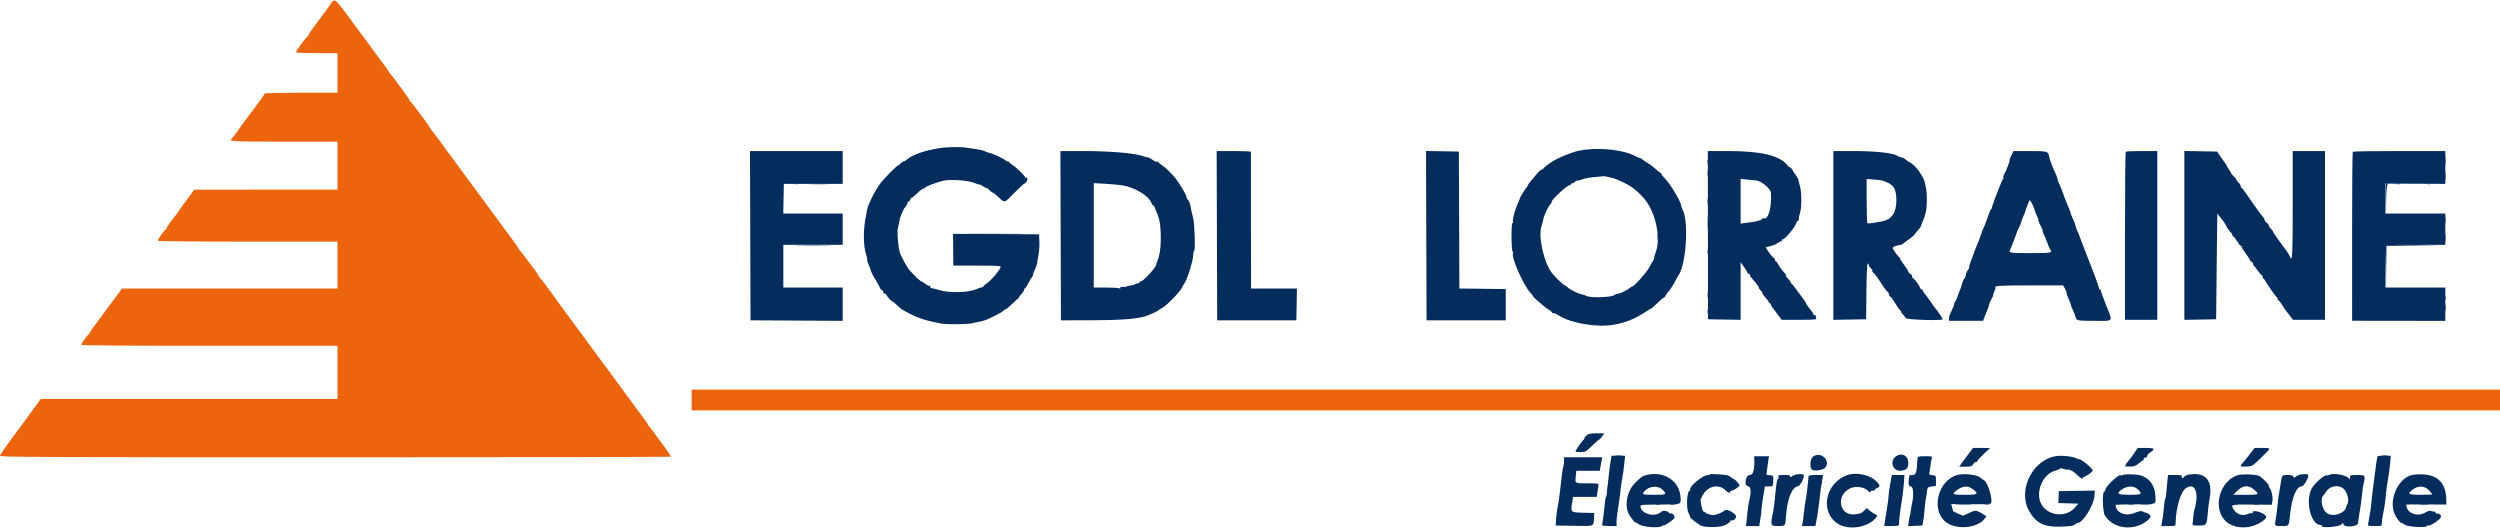 <svg id="svg" xmlns="http://www.w3.org/2000/svg" xmlns:xlink="http://www.w3.org/1999/xlink" width="400" height="84.455" viewBox="0, 0, 400,84.455"><g id="svgg"><path id="path0" d="M52.752 0.875 C 52.395 1.356,51.691 2.313,51.187 3.000 C 50.684 3.688,50.061 4.527,49.803 4.865 C 49.544 5.204,49.333 5.554,49.333 5.643 C 49.333 5.732,49.264 5.831,49.179 5.861 C 48.995 5.928,47.333 8.187,47.333 8.371 C 47.333 8.442,48.833 8.500,50.667 8.500 L 54.000 8.500 54.000 11.667 L 54.000 14.833 48.167 14.833 C 44.958 14.833,42.333 14.896,42.333 14.973 C 42.333 15.049,42.085 15.443,41.781 15.848 C 41.478 16.252,40.845 17.108,40.375 17.750 C 39.905 18.392,39.422 19.030,39.302 19.169 C 39.182 19.308,38.711 19.969,38.256 20.637 C 37.801 21.305,37.332 21.932,37.214 22.030 C 36.469 22.648,36.707 22.667,45.500 22.667 L 54.000 22.667 54.000 26.500 L 54.000 30.333 42.542 30.340 L 31.083 30.347 30.333 31.367 C 29.921 31.928,29.340 32.713,29.042 33.112 C 28.744 33.510,28.500 33.873,28.500 33.918 C 28.500 33.963,28.384 34.131,28.243 34.292 C 27.664 34.948,26.667 36.334,26.667 36.481 C 26.667 36.568,26.610 36.664,26.542 36.694 C 26.279 36.811,25.179 38.385,25.264 38.522 C 25.313 38.602,31.782 38.667,39.677 38.667 L 54.000 38.667 54.000 42.417 L 54.000 46.167 36.762 46.167 L 19.523 46.167 18.316 47.792 C 17.652 48.685,16.696 49.979,16.191 50.667 C 15.685 51.354,15.061 52.194,14.803 52.532 C 14.544 52.870,14.333 53.227,14.333 53.324 C 14.333 53.421,14.273 53.500,14.199 53.500 C 14.036 53.500,13.000 54.944,13.000 55.172 C 13.000 55.275,20.356 55.333,33.500 55.333 L 54.000 55.333 54.000 59.583 L 54.000 63.833 30.258 63.833 L 6.516 63.833 6.216 64.253 C 6.051 64.484,5.617 65.079,5.250 65.576 C 4.883 66.072,4.267 66.915,3.881 67.448 C 3.495 67.981,2.464 69.379,1.589 70.555 C 0.715 71.730,0.000 72.799,0.000 72.930 C 0.000 73.134,7.365 73.167,53.667 73.167 C 83.183 73.167,107.333 73.124,107.333 73.072 C 107.333 72.959,106.419 71.598,105.929 70.982 C 105.739 70.742,105.471 70.377,105.333 70.171 C 104.939 69.579,104.198 68.608,103.920 68.319 C 103.781 68.174,103.667 68.001,103.667 67.935 C 103.667 67.868,103.456 67.537,103.197 67.199 C 102.939 66.860,102.288 65.983,101.750 65.250 C 99.973 62.829,99.187 61.761,98.500 60.833 C 98.126 60.329,97.463 59.429,97.025 58.833 C 96.587 58.237,95.703 57.038,95.061 56.167 C 94.418 55.296,93.230 53.683,92.421 52.583 C 91.612 51.483,90.561 50.058,90.086 49.417 C 89.611 48.775,89.044 47.987,88.825 47.667 C 88.607 47.346,88.350 46.999,88.255 46.895 C 88.161 46.792,87.971 46.540,87.833 46.335 C 87.429 45.732,86.694 44.771,86.420 44.486 C 86.281 44.341,86.167 44.168,86.167 44.101 C 86.167 44.035,85.954 43.704,85.695 43.365 C 85.435 43.027,84.779 42.150,84.236 41.417 C 83.694 40.683,83.194 40.058,83.125 40.028 C 83.056 39.997,83.000 39.908,83.000 39.829 C 83.000 39.750,82.368 38.838,81.597 37.801 C 80.825 36.765,79.892 35.504,79.523 35.000 C 79.155 34.496,78.301 33.333,77.625 32.417 C 76.949 31.500,75.733 29.850,74.923 28.750 C 73.089 26.259,71.760 24.457,71.095 23.559 C 70.814 23.178,70.471 22.699,70.333 22.494 C 70.196 22.290,69.765 21.724,69.375 21.239 C 68.985 20.753,68.667 20.311,68.667 20.256 C 68.667 20.202,68.385 19.787,68.042 19.334 C 67.698 18.881,67.042 18.002,66.583 17.380 C 66.125 16.759,65.694 16.225,65.625 16.194 C 65.556 16.164,65.500 16.074,65.500 15.996 C 65.500 15.853,62.945 12.350,62.434 11.792 C 62.287 11.631,62.167 11.458,62.167 11.407 C 62.167 11.356,61.956 11.037,61.697 10.699 C 61.439 10.360,60.815 9.521,60.310 8.833 C 59.805 8.146,58.643 6.571,57.729 5.333 C 53.106 -0.921,53.695 -0.394,52.752 0.875 M110.667 64.000 L 110.667 65.667 255.333 65.667 L 400.000 65.667 400.000 64.000 L 400.000 62.333 255.333 62.333 L 110.667 62.333 110.667 64.000 " stroke="none" fill="#ec640c" fill-rule="evenodd"></path><path id="path1" d="M150.000 23.756 C 147.701 24.153,145.908 24.805,145.094 25.541 C 144.916 25.702,144.684 25.833,144.578 25.833 C 144.472 25.833,144.249 25.983,144.083 26.167 C 143.917 26.350,143.718 26.500,143.640 26.500 C 143.498 26.500,141.776 28.229,141.000 29.152 C 140.574 29.658,139.813 30.921,139.484 31.667 C 139.384 31.896,139.186 32.324,139.045 32.617 C 138.904 32.911,138.768 33.323,138.743 33.534 C 138.718 33.744,138.645 34.142,138.583 34.417 C 138.104 36.510,138.098 39.312,138.569 40.678 C 138.704 41.072,138.782 41.448,138.742 41.513 C 138.702 41.578,138.795 41.920,138.949 42.274 C 139.104 42.627,139.238 42.954,139.248 43.000 C 139.347 43.449,139.636 44.057,140.086 44.763 C 140.383 45.229,140.676 45.766,140.736 45.956 C 140.797 46.147,140.956 46.345,141.090 46.396 C 141.224 46.447,141.333 46.604,141.333 46.745 C 141.333 46.885,141.446 47.000,141.583 47.000 C 141.721 47.000,141.833 47.076,141.833 47.168 C 141.833 47.261,142.058 47.572,142.333 47.860 C 142.608 48.147,142.833 48.331,142.833 48.268 C 142.833 48.205,143.122 48.439,143.474 48.788 C 143.827 49.138,144.296 49.519,144.516 49.637 C 144.736 49.755,145.217 50.010,145.583 50.204 C 146.905 50.906,148.400 51.370,150.667 51.784 C 151.365 51.912,154.549 51.903,155.238 51.771 C 156.919 51.450,157.632 51.272,158.000 51.081 C 158.229 50.962,158.840 50.668,159.358 50.428 C 159.875 50.188,160.391 49.882,160.503 49.746 C 160.616 49.611,160.777 49.500,160.861 49.500 C 160.946 49.500,161.188 49.331,161.399 49.125 C 161.610 48.919,162.100 48.469,162.488 48.125 C 162.876 47.781,163.147 47.500,163.089 47.500 C 163.032 47.500,163.176 47.309,163.409 47.076 C 163.642 46.842,163.833 46.542,163.833 46.409 C 163.833 46.276,163.891 46.167,163.962 46.167 C 164.032 46.167,164.276 45.810,164.502 45.375 C 164.729 44.940,165.020 44.452,165.150 44.292 C 165.279 44.131,165.334 44.000,165.272 44.000 C 165.211 44.000,165.316 43.695,165.506 43.322 C 165.696 42.948,165.878 42.442,165.909 42.197 C 165.940 41.951,166.054 41.300,166.161 40.750 C 166.268 40.200,166.332 39.242,166.303 38.621 L 166.250 37.491 159.369 37.454 L 152.487 37.417 152.509 39.958 L 152.531 42.500 156.366 42.500 C 159.711 42.500,160.190 42.532,160.106 42.750 C 159.892 43.309,158.613 44.825,157.994 45.254 C 157.631 45.506,157.333 45.764,157.333 45.828 C 157.333 45.892,157.240 45.950,157.125 45.957 C 157.010 45.964,156.504 46.138,156.000 46.343 C 154.805 46.830,151.765 46.876,150.333 46.429 C 149.829 46.272,149.285 46.132,149.125 46.119 C 148.965 46.106,148.833 45.986,148.833 45.853 C 148.833 45.720,148.784 45.661,148.723 45.721 C 148.662 45.782,148.367 45.645,148.067 45.416 C 147.768 45.187,147.461 44.999,147.386 44.998 C 147.245 44.995,146.348 44.144,145.514 43.221 C 145.107 42.770,144.035 40.769,143.924 40.250 C 143.625 38.863,143.512 36.937,143.693 36.333 C 143.761 36.104,143.850 35.692,143.890 35.417 C 143.993 34.712,144.513 33.476,144.867 33.094 C 145.032 32.916,145.167 32.670,145.167 32.547 C 145.167 32.424,145.279 32.280,145.417 32.227 C 145.554 32.174,145.667 32.027,145.667 31.899 C 145.667 31.771,145.739 31.667,145.827 31.667 C 145.915 31.667,146.334 31.329,146.759 30.917 C 147.183 30.504,147.636 30.167,147.765 30.167 C 147.894 30.167,148.000 30.102,148.000 30.022 C 148.000 29.867,150.040 29.102,151.000 28.897 C 152.174 28.646,155.002 28.872,155.968 29.293 C 156.306 29.441,156.644 29.546,156.719 29.527 C 156.794 29.508,157.075 29.649,157.344 29.841 C 157.613 30.033,157.833 30.137,157.833 30.072 C 157.833 30.007,158.031 30.152,158.273 30.394 C 158.514 30.636,158.773 30.833,158.847 30.833 C 158.922 30.833,159.166 31.002,159.391 31.208 C 160.886 32.582,160.526 32.628,162.327 30.830 C 163.156 30.004,163.833 29.366,163.833 29.414 C 163.833 29.461,163.982 29.352,164.163 29.170 C 164.476 28.857,164.464 28.233,164.149 28.427 C 164.067 28.478,164.000 28.443,164.000 28.349 C 164.000 28.129,162.556 26.731,161.958 26.371 C 161.706 26.219,161.500 26.036,161.500 25.964 C 161.500 25.892,161.393 25.833,161.262 25.833 C 161.131 25.833,160.925 25.735,160.804 25.614 C 160.543 25.355,158.716 24.500,158.422 24.500 C 158.310 24.500,157.998 24.391,157.730 24.257 C 157.462 24.123,156.944 23.974,156.580 23.926 C 156.215 23.878,155.467 23.763,154.917 23.670 C 153.610 23.450,151.562 23.486,150.000 23.756 M251.583 24.407 C 250.138 24.929,249.293 25.298,248.580 25.718 C 247.902 26.117,247.080 26.739,246.950 26.950 C 246.877 27.069,246.727 27.170,246.617 27.174 C 246.507 27.178,246.229 27.415,246.000 27.702 C 245.771 27.988,245.340 28.500,245.042 28.840 C 244.744 29.179,244.500 29.507,244.500 29.569 C 244.500 29.630,244.424 29.771,244.330 29.882 C 243.967 30.313,243.173 31.592,243.170 31.750 C 243.169 31.842,243.023 32.217,242.846 32.583 C 242.402 33.503,241.934 35.258,242.072 35.482 C 242.135 35.584,242.103 35.667,242.001 35.667 C 241.776 35.667,241.801 40.127,242.027 40.266 C 242.107 40.316,242.132 40.422,242.083 40.501 C 241.733 41.068,243.713 45.596,244.841 46.809 C 245.066 47.052,245.276 47.325,245.308 47.417 C 245.339 47.508,245.550 47.732,245.776 47.915 C 246.003 48.097,246.463 48.498,246.798 48.805 C 247.134 49.112,247.616 49.471,247.871 49.603 C 248.125 49.734,248.333 49.919,248.333 50.014 C 248.333 50.109,248.403 50.143,248.489 50.090 C 248.575 50.037,248.998 50.217,249.429 50.491 C 251.404 51.743,255.617 52.440,258.250 51.949 C 260.248 51.576,261.660 50.991,263.444 49.798 C 263.826 49.542,264.181 49.333,264.235 49.333 C 264.288 49.333,264.726 48.942,265.207 48.465 C 265.689 47.987,266.138 47.611,266.205 47.630 C 266.271 47.649,266.439 47.447,266.576 47.181 C 266.714 46.914,266.884 46.671,266.955 46.640 C 267.109 46.572,267.829 45.446,268.163 44.750 C 268.295 44.475,268.475 44.152,268.564 44.031 C 269.766 42.397,270.220 35.560,269.254 33.625 C 269.114 33.345,269.000 33.047,269.000 32.964 C 269.000 32.348,267.260 29.414,266.379 28.545 C 266.079 28.248,265.833 27.930,265.833 27.836 C 265.833 27.743,265.777 27.666,265.708 27.665 C 265.640 27.664,265.318 27.421,264.993 27.124 C 264.669 26.826,264.256 26.489,264.077 26.373 C 263.897 26.257,263.525 26.017,263.250 25.841 C 262.975 25.664,262.656 25.437,262.542 25.337 C 262.427 25.236,262.333 25.199,262.333 25.254 C 262.333 25.309,262.052 25.199,261.708 25.008 C 259.426 23.742,254.271 23.436,251.583 24.407 M120.041 37.708 L 120.083 51.250 127.458 51.293 L 134.833 51.337 134.833 48.668 L 134.833 46.000 130.083 46.000 L 125.333 46.000 125.333 42.583 L 125.333 39.167 130.083 39.167 L 134.833 39.167 134.833 36.667 L 134.833 34.167 130.079 34.167 L 125.324 34.167 125.370 31.792 L 125.417 29.417 130.125 29.417 L 134.833 29.417 134.833 26.792 L 134.833 24.167 127.416 24.167 L 119.998 24.167 120.041 37.708 M169.707 37.708 L 169.750 51.250 174.500 51.244 C 179.065 51.238,181.782 51.045,183.167 50.629 C 183.864 50.420,185.216 49.814,185.333 49.658 C 185.379 49.596,185.648 49.428,185.932 49.283 C 186.696 48.892,188.944 46.559,189.149 45.946 C 189.185 45.838,189.355 45.548,189.528 45.302 C 189.975 44.663,190.893 41.714,190.906 40.876 C 190.912 40.486,190.976 40.167,191.049 40.167 C 191.284 40.166,191.151 35.715,190.888 34.785 C 190.753 34.307,190.618 33.754,190.587 33.555 C 190.449 32.647,190.294 32.175,190.073 31.991 C 189.941 31.882,189.833 31.649,189.833 31.474 C 189.833 31.211,188.725 29.345,188.087 28.534 C 187.566 27.872,186.508 26.837,186.000 26.494 C 185.679 26.277,185.364 26.023,185.301 25.930 C 185.237 25.836,185.134 25.810,185.072 25.873 C 185.010 25.935,184.717 25.801,184.422 25.576 C 184.127 25.351,183.770 25.167,183.630 25.167 C 183.490 25.167,183.063 25.057,182.682 24.922 C 181.497 24.504,177.352 24.167,173.394 24.167 L 169.665 24.167 169.707 37.708 M194.707 37.708 L 194.750 51.250 201.083 51.250 L 207.417 51.250 207.463 48.708 L 207.509 46.167 203.838 46.167 L 200.167 46.167 200.147 35.292 C 200.136 29.310,200.136 24.360,200.147 24.292 C 200.158 24.223,198.929 24.167,197.416 24.167 L 194.665 24.167 194.707 37.708 M228.207 37.704 L 228.250 51.250 234.583 51.250 L 240.917 51.250 240.917 48.750 L 240.917 46.250 237.210 46.205 L 233.502 46.160 233.460 35.205 L 233.417 24.250 230.791 24.204 L 228.165 24.158 228.207 37.704 M273.268 37.625 L 273.285 51.083 275.893 51.129 L 278.500 51.175 278.500 46.563 L 278.500 41.950 278.968 42.600 C 279.226 42.957,279.486 43.381,279.546 43.542 C 279.607 43.702,279.734 43.833,279.828 43.833 C 279.923 43.833,280.000 43.911,280.000 44.007 C 280.000 44.192,280.019 44.218,280.903 45.247 C 281.216 45.611,281.443 45.958,281.407 46.016 C 281.371 46.074,281.489 46.256,281.671 46.420 C 281.852 46.584,282.000 46.808,282.000 46.918 C 282.000 47.027,282.225 47.353,282.500 47.640 C 282.775 47.928,283.000 48.239,283.000 48.332 C 283.000 48.424,283.075 48.500,283.167 48.500 C 283.258 48.500,283.333 48.594,283.334 48.708 C 283.334 48.823,283.502 49.120,283.709 49.370 C 283.915 49.619,284.304 50.125,284.574 50.495 L 285.064 51.167 287.883 51.167 C 290.385 51.167,290.691 51.137,290.601 50.903 C 290.546 50.758,290.500 50.566,290.500 50.477 C 290.500 50.387,290.425 50.360,290.333 50.417 C 290.242 50.473,290.167 50.434,290.167 50.330 C 290.167 50.225,289.904 49.819,289.583 49.428 C 289.262 49.036,289.000 48.662,289.000 48.597 C 289.000 48.531,288.798 48.202,288.552 47.864 C 287.173 45.976,286.737 45.411,286.625 45.361 C 286.556 45.331,286.500 45.233,286.500 45.145 C 286.500 45.056,286.314 44.811,286.086 44.600 C 285.858 44.389,285.715 44.174,285.767 44.122 C 285.819 44.070,285.724 43.880,285.556 43.700 C 285.059 43.168,284.647 42.609,284.458 42.208 C 284.360 42.002,284.217 41.833,284.140 41.833 C 284.063 41.833,284.000 41.725,284.000 41.592 C 284.000 41.459,283.883 41.284,283.740 41.205 C 283.597 41.125,283.261 40.727,282.992 40.322 L 282.504 39.584 282.960 39.451 C 283.211 39.378,283.549 39.288,283.712 39.252 C 283.874 39.215,284.220 39.033,284.481 38.847 C 284.741 38.662,285.014 38.564,285.087 38.630 C 285.160 38.696,285.166 38.656,285.100 38.542 C 285.034 38.427,285.050 38.333,285.136 38.333 C 285.571 38.333,287.142 36.485,287.438 35.625 C 287.494 35.465,287.610 35.333,287.697 35.333 C 287.783 35.333,287.835 35.202,287.811 35.042 C 287.787 34.881,287.869 34.450,287.994 34.083 C 288.276 33.256,288.282 30.837,288.005 29.834 C 287.892 29.422,287.772 28.945,287.739 28.774 C 287.706 28.604,287.489 28.215,287.256 27.910 C 287.024 27.605,286.833 27.308,286.833 27.249 C 286.833 27.191,286.721 27.030,286.583 26.893 C 286.446 26.755,286.333 26.696,286.333 26.761 C 286.333 26.825,286.181 26.685,285.995 26.449 C 284.765 24.885,281.798 24.167,276.564 24.167 L 273.250 24.167 273.268 37.625 M293.333 37.671 L 293.333 51.175 295.958 51.129 L 298.583 51.083 298.628 46.625 C 298.655 43.843,298.734 42.167,298.836 42.167 C 298.926 42.167,299.000 42.268,299.000 42.391 C 299.000 42.514,299.148 42.749,299.329 42.913 C 299.511 43.077,299.621 43.272,299.576 43.345 C 299.530 43.419,299.590 43.540,299.709 43.615 C 299.828 43.689,300.073 43.967,300.254 44.233 C 300.435 44.499,300.696 44.877,300.833 45.074 C 300.971 45.271,301.259 45.710,301.475 46.050 C 301.690 46.389,301.926 46.667,301.998 46.667 C 302.071 46.667,302.178 46.854,302.235 47.083 C 302.293 47.313,302.408 47.500,302.491 47.500 C 302.574 47.500,302.868 47.894,303.144 48.375 C 303.420 48.856,303.803 49.419,303.996 49.625 C 304.189 49.831,304.294 50.000,304.231 50.000 C 304.168 50.000,304.264 50.131,304.444 50.292 C 304.625 50.452,304.822 50.715,304.881 50.875 C 304.988 51.161,310.833 51.355,310.833 51.072 C 310.833 50.961,309.822 49.456,309.665 49.333 C 309.606 49.288,309.248 48.789,308.868 48.226 C 308.489 47.663,308.063 47.087,307.923 46.946 C 307.782 46.806,307.667 46.610,307.667 46.512 C 307.667 46.414,307.589 46.333,307.495 46.333 C 307.400 46.333,307.274 46.202,307.214 46.042 C 307.052 45.605,306.456 44.781,306.122 44.531 C 305.960 44.410,305.869 44.244,305.919 44.164 C 305.968 44.083,305.857 43.935,305.671 43.836 C 305.485 43.736,305.333 43.571,305.333 43.468 C 305.333 43.365,305.033 42.883,304.667 42.397 C 304.300 41.912,304.000 41.442,304.000 41.354 C 304.000 41.266,303.944 41.169,303.875 41.139 C 303.679 41.052,302.833 39.875,302.833 39.689 C 302.833 39.485,303.421 39.254,304.113 39.186 C 304.221 39.175,304.409 39.073,304.530 38.958 C 304.651 38.844,305.063 38.538,305.445 38.278 C 305.827 38.019,306.277 37.613,306.445 37.378 C 306.613 37.142,306.881 36.811,307.042 36.641 C 307.202 36.472,307.332 36.295,307.331 36.249 C 307.330 36.203,307.440 35.902,307.574 35.580 C 307.709 35.257,307.829 34.960,307.841 34.918 C 307.853 34.876,307.962 34.515,308.082 34.114 C 308.341 33.255,308.371 30.984,308.137 29.967 C 308.046 29.572,307.949 29.136,307.920 28.997 C 307.891 28.857,307.693 28.445,307.480 28.080 C 307.115 27.453,307.015 27.314,306.562 26.797 C 306.272 26.467,305.596 25.923,305.472 25.919 C 305.410 25.918,305.166 25.748,304.929 25.542 C 304.692 25.335,304.365 25.167,304.202 25.167 C 304.040 25.167,303.749 25.055,303.555 24.919 C 302.925 24.478,300.039 24.167,296.584 24.167 L 293.333 24.167 293.333 37.671 M321.835 24.829 C 321.649 25.194,321.514 25.550,321.534 25.621 C 321.584 25.792,321.013 27.273,320.630 27.971 C 320.446 28.304,320.410 28.474,320.538 28.397 C 320.707 28.295,320.709 28.320,320.545 28.523 C 320.432 28.662,320.157 29.258,319.934 29.846 C 319.711 30.435,319.433 31.142,319.315 31.417 C 319.198 31.692,319.090 31.992,319.077 32.083 C 319.063 32.175,318.965 32.461,318.859 32.719 C 318.753 32.977,318.667 33.252,318.667 33.330 C 318.667 33.408,318.610 33.497,318.542 33.528 C 318.473 33.558,318.231 34.146,318.003 34.833 C 317.776 35.521,317.503 36.233,317.397 36.417 C 317.291 36.600,317.112 37.050,316.999 37.417 C 316.886 37.783,316.693 38.308,316.570 38.583 C 316.253 39.295,315.156 42.235,315.079 42.583 C 315.059 42.675,315.052 42.795,315.063 42.849 C 315.074 42.904,314.974 43.081,314.839 43.243 C 314.705 43.405,314.569 43.733,314.537 43.974 C 314.505 44.214,314.421 44.449,314.352 44.497 C 314.202 44.599,313.974 45.125,313.889 45.563 C 313.856 45.735,313.724 46.110,313.596 46.396 C 313.467 46.682,313.275 47.197,313.169 47.539 C 313.063 47.882,312.906 48.205,312.821 48.258 C 312.736 48.310,312.666 48.480,312.666 48.635 C 312.666 48.790,312.478 49.286,312.249 49.737 C 312.021 50.188,311.833 50.731,311.833 50.945 L 311.833 51.333 314.563 51.333 L 317.293 51.333 317.494 50.792 C 317.604 50.494,317.809 49.987,317.948 49.667 C 318.088 49.346,318.233 48.917,318.270 48.714 C 318.307 48.511,318.494 48.080,318.685 47.756 C 318.877 47.432,318.986 47.167,318.929 47.167 C 318.872 47.167,318.942 46.939,319.086 46.662 C 319.229 46.384,319.307 46.092,319.258 46.013 C 319.073 45.713,319.832 45.667,324.894 45.667 L 330.095 45.667 330.381 46.151 C 330.538 46.417,330.667 46.758,330.667 46.909 C 330.667 47.059,330.817 47.493,331.000 47.873 C 331.183 48.252,331.333 48.647,331.333 48.750 C 331.333 48.853,331.489 49.260,331.680 49.655 C 331.871 50.050,332.054 50.514,332.087 50.687 C 332.207 51.307,332.331 51.333,335.092 51.333 C 338.302 51.333,338.088 51.646,336.915 48.667 C 336.464 47.521,336.111 46.527,336.131 46.458 C 336.150 46.390,336.092 46.333,336.000 46.333 C 335.908 46.333,335.833 46.241,335.833 46.129 C 335.833 45.929,335.259 44.311,334.662 42.833 C 334.399 42.182,334.182 41.619,334.083 41.333 C 333.979 41.031,333.765 40.481,333.501 39.833 C 333.333 39.421,333.033 38.633,332.834 38.083 C 332.636 37.533,332.398 36.944,332.307 36.773 C 332.215 36.602,332.110 36.302,332.074 36.106 C 332.037 35.910,331.932 35.600,331.840 35.417 C 331.589 34.914,331.270 34.105,331.250 33.917 C 331.240 33.825,331.063 33.375,330.856 32.917 C 330.648 32.458,330.327 31.635,330.141 31.086 C 329.956 30.538,329.660 29.793,329.485 29.430 C 329.310 29.067,329.167 28.665,329.167 28.536 C 329.167 28.407,329.061 28.102,328.931 27.859 C 328.641 27.315,327.939 25.505,327.889 25.174 C 327.743 24.200,327.641 24.167,324.809 24.167 L 322.173 24.167 321.835 24.829 M340.111 24.278 C 340.050 24.339,340.000 30.414,340.000 37.778 L 340.000 51.167 342.583 51.167 L 345.167 51.167 345.167 37.667 L 345.167 24.167 342.694 24.167 C 341.335 24.167,340.172 24.217,340.111 24.278 M349.500 37.667 L 349.500 51.175 352.042 51.129 L 354.583 51.083 354.669 42.500 C 354.716 37.779,354.772 34.005,354.794 34.113 C 354.816 34.221,354.927 34.409,355.042 34.530 C 355.383 34.890,356.167 35.970,356.167 36.079 C 356.167 36.223,356.892 37.239,357.042 37.306 C 357.110 37.336,357.167 37.467,357.167 37.597 C 357.167 37.727,357.239 37.833,357.326 37.833 C 357.414 37.833,357.684 38.171,357.925 38.583 C 358.167 38.996,358.433 39.333,358.516 39.333 C 358.599 39.333,358.667 39.412,358.667 39.507 C 358.667 39.603,358.967 40.087,359.333 40.583 C 359.700 41.080,360.000 41.556,360.000 41.642 C 360.000 41.727,360.113 41.841,360.250 41.894 C 360.387 41.946,360.500 42.098,360.500 42.231 C 360.500 42.364,360.556 42.497,360.625 42.528 C 360.694 42.558,360.966 42.902,361.231 43.292 C 361.496 43.681,361.777 44.000,361.856 44.000 C 361.935 44.000,362.000 44.106,362.000 44.236 C 362.000 44.366,362.056 44.497,362.125 44.528 C 362.194 44.558,362.363 44.782,362.500 45.025 C 362.907 45.744,364.215 47.579,364.364 47.639 C 364.440 47.670,364.460 47.764,364.408 47.848 C 364.356 47.931,364.386 48.000,364.474 48.000 C 364.562 48.000,364.789 48.244,364.980 48.542 C 365.170 48.840,365.421 49.233,365.538 49.417 C 365.655 49.600,365.791 49.788,365.842 49.833 C 365.893 49.879,366.145 50.198,366.404 50.542 L 366.873 51.167 369.436 51.167 L 372.000 51.167 372.000 37.667 L 372.000 24.167 369.417 24.167 L 366.833 24.167 366.833 32.750 C 366.833 40.925,366.771 42.067,366.378 41.042 C 366.243 40.690,365.881 40.159,364.622 38.467 C 364.096 37.762,363.667 37.117,363.667 37.035 C 363.667 36.952,363.517 36.749,363.333 36.583 C 363.150 36.417,363.000 36.181,363.000 36.059 C 363.000 35.936,362.850 35.742,362.667 35.628 C 362.483 35.513,362.333 35.320,362.333 35.198 C 362.333 35.076,362.240 34.881,362.125 34.766 C 362.010 34.650,361.767 34.345,361.583 34.088 C 361.400 33.832,361.023 33.313,360.747 32.936 C 360.470 32.559,359.914 31.762,359.512 31.167 C 359.110 30.571,358.718 30.058,358.641 30.028 C 358.563 29.997,358.500 29.865,358.500 29.734 C 358.500 29.604,358.350 29.368,358.167 29.211 C 357.983 29.054,357.833 28.857,357.833 28.774 C 357.833 28.690,357.646 28.448,357.417 28.235 C 357.188 28.023,357.000 27.801,357.000 27.742 C 357.000 27.683,356.858 27.436,356.685 27.192 C 356.512 26.949,356.347 26.675,356.319 26.583 C 356.291 26.492,356.206 26.342,356.130 26.250 C 356.054 26.158,355.709 25.671,355.365 25.167 L 354.738 24.250 352.119 24.204 L 349.500 24.158 349.500 37.667 M376.443 24.280 C 376.380 24.342,376.332 30.451,376.335 37.856 L 376.341 51.320 383.795 51.330 L 391.250 51.339 391.250 48.670 L 391.250 46.000 386.465 46.000 L 381.680 46.000 381.632 42.597 C 381.605 40.725,381.621 39.197,381.667 39.200 C 381.712 39.203,383.887 39.197,386.500 39.186 L 391.250 39.167 391.250 36.667 L 391.250 34.167 386.458 34.167 L 381.667 34.167 381.667 31.772 L 381.667 29.377 386.458 29.397 L 391.250 29.417 391.250 26.792 L 391.250 24.167 383.903 24.167 C 379.862 24.167,376.505 24.217,376.443 24.280 M257.468 28.347 C 258.369 28.555,258.559 28.627,259.916 29.274 C 261.163 29.868,262.268 30.779,263.262 32.030 C 264.947 34.154,265.748 38.153,264.925 40.333 C 264.770 40.746,264.638 41.196,264.632 41.333 C 264.627 41.471,264.535 41.696,264.429 41.833 C 264.323 41.971,264.128 42.308,263.997 42.583 C 263.586 43.445,261.489 45.833,261.143 45.833 C 261.078 45.833,260.921 45.927,260.796 46.042 C 260.394 46.408,259.195 47.000,258.854 47.000 C 258.672 47.000,258.425 47.094,258.304 47.208 C 257.921 47.570,254.506 47.693,253.896 47.367 C 253.706 47.265,253.352 47.146,253.107 47.102 C 252.498 46.992,251.142 46.316,250.814 45.959 C 250.666 45.798,250.469 45.667,250.376 45.667 C 250.229 45.667,249.023 44.533,248.426 43.833 C 247.049 42.220,246.034 37.749,246.666 36.086 C 246.757 35.846,246.872 35.410,246.921 35.116 C 247.032 34.460,247.754 32.940,248.085 32.665 C 248.220 32.553,248.295 32.406,248.252 32.337 C 248.089 32.073,250.845 29.528,251.187 29.625 C 251.267 29.648,251.333 29.592,251.333 29.500 C 251.333 29.408,251.437 29.333,251.563 29.333 C 251.689 29.333,251.888 29.218,252.005 29.078 C 252.121 28.937,252.299 28.850,252.400 28.884 C 252.501 28.918,252.846 28.832,253.167 28.693 C 253.487 28.553,254.387 28.390,255.167 28.329 C 255.946 28.269,256.606 28.208,256.635 28.193 C 256.663 28.179,257.038 28.248,257.468 28.347 M281.083 28.889 C 281.847 28.973,283.309 30.225,283.351 30.832 C 283.517 33.227,282.875 35.355,282.127 34.892 C 282.057 34.849,282.000 34.885,282.000 34.972 C 282.000 35.112,281.658 35.251,280.833 35.444 C 280.696 35.476,280.115 35.564,279.542 35.638 L 278.500 35.774 278.500 32.197 L 278.500 28.621 279.625 28.737 C 280.244 28.800,280.900 28.869,281.083 28.889 M301.250 28.908 C 302.989 29.498,303.417 30.126,303.417 32.091 C 303.417 34.065,302.663 35.138,301.065 35.437 C 299.729 35.688,298.904 35.791,298.792 35.723 C 298.723 35.681,298.667 34.071,298.667 32.144 L 298.667 28.641 299.792 28.718 C 300.410 28.761,301.067 28.846,301.250 28.908 M179.500 29.640 C 181.571 29.957,183.869 31.357,184.260 32.542 C 184.313 32.702,184.418 32.833,184.495 32.833 C 184.611 32.833,184.738 33.087,185.081 34.000 C 185.098 34.046,185.162 34.215,185.223 34.375 C 185.465 35.014,185.528 35.286,185.637 36.167 C 185.776 37.296,185.750 39.357,185.585 40.250 C 185.417 41.162,185.410 41.188,185.192 41.719 C 185.087 41.977,185.000 42.236,185.000 42.294 C 185.000 42.787,182.813 45.156,182.462 45.042 C 182.391 45.019,182.333 45.075,182.333 45.167 C 182.333 45.258,182.198 45.333,182.033 45.333 C 181.868 45.333,181.661 45.406,181.572 45.494 C 181.484 45.583,181.163 45.674,180.860 45.697 C 180.556 45.721,180.278 45.788,180.241 45.848 C 180.204 45.908,179.943 45.930,179.662 45.897 C 179.309 45.856,179.186 45.897,179.268 46.029 C 179.350 46.161,179.263 46.186,178.984 46.112 C 178.764 46.053,177.777 46.004,176.792 46.002 L 175.000 46.000 175.000 37.649 L 175.000 29.298 176.792 29.399 C 177.777 29.455,178.996 29.563,179.500 29.640 M325.163 32.660 C 325.349 33.023,325.522 33.454,325.548 33.618 C 325.574 33.782,325.724 34.172,325.881 34.484 C 326.038 34.796,326.167 35.171,326.167 35.317 C 326.168 35.464,326.318 35.829,326.501 36.129 C 326.684 36.429,326.833 36.808,326.833 36.971 C 326.833 37.133,326.897 37.338,326.974 37.425 C 327.052 37.512,327.288 38.071,327.500 38.667 C 327.712 39.262,327.948 39.821,328.026 39.908 C 328.501 40.443,328.191 40.500,324.833 40.500 C 321.451 40.500,321.330 40.476,321.656 39.873 C 321.803 39.602,322.725 37.183,322.752 37.000 C 322.758 36.954,322.903 36.655,323.073 36.336 C 323.243 36.016,323.396 35.641,323.412 35.502 C 323.428 35.364,323.576 34.950,323.741 34.583 C 323.906 34.217,324.054 33.842,324.070 33.750 C 324.117 33.476,324.707 32.000,324.769 32.000 C 324.801 32.000,324.978 32.297,325.163 32.660 M253.859 69.645 C 253.661 69.816,253.500 70.034,253.500 70.131 C 253.500 70.227,253.439 70.331,253.365 70.361 C 253.249 70.409,252.463 71.507,252.102 72.125 C 252.011 72.280,252.198 72.333,252.838 72.333 C 253.661 72.333,253.737 72.293,254.721 71.333 C 255.284 70.783,255.798 70.333,255.862 70.333 C 255.925 70.333,256.138 70.108,256.333 69.833 L 256.689 69.333 255.454 69.333 C 254.486 69.333,254.140 69.401,253.859 69.645 M315.093 72.458 C 314.770 72.894,314.446 73.325,314.373 73.417 C 314.300 73.508,314.069 73.827,313.859 74.125 L 313.477 74.667 314.469 74.667 C 315.347 74.667,315.494 74.618,315.738 74.245 C 315.890 74.013,316.086 73.867,316.174 73.921 C 316.262 73.975,316.333 73.933,316.333 73.828 C 316.333 73.723,316.802 73.196,317.375 72.657 L 318.417 71.677 317.049 71.672 L 315.682 71.667 315.093 72.458 M341.448 72.542 C 341.126 73.023,340.706 73.582,340.515 73.785 C 340.323 73.987,340.167 74.225,340.167 74.312 C 340.167 74.400,340.073 74.510,339.958 74.556 C 339.844 74.603,340.162 74.646,340.667 74.653 C 341.454 74.664,341.666 74.595,342.167 74.167 C 342.488 73.892,342.806 73.667,342.875 73.667 C 342.944 73.667,343.000 73.550,343.000 73.407 C 343.000 73.264,343.067 73.188,343.148 73.238 C 343.303 73.334,343.716 72.938,343.591 72.813 C 343.551 72.773,343.738 72.593,344.007 72.412 C 344.904 71.809,344.777 71.667,343.344 71.667 L 342.032 71.667 341.448 72.542 M359.871 72.792 C 359.393 73.410,358.888 74.035,358.750 74.181 C 358.339 74.614,358.454 74.693,359.432 74.648 C 360.353 74.605,360.380 74.589,361.765 73.249 C 363.460 71.611,363.453 71.667,361.954 71.667 L 360.742 71.667 359.871 72.792 M290.062 73.087 C 289.623 73.436,289.527 74.749,289.911 75.133 C 290.218 75.440,291.717 75.224,292.039 74.827 C 292.992 73.649,291.264 72.128,290.062 73.087 M303.265 73.085 C 302.316 73.842,302.865 75.386,304.059 75.316 C 305.000 75.261,305.334 74.941,305.331 74.099 C 305.326 72.859,304.226 72.319,303.265 73.085 M257.671 74.000 C 257.572 74.596,257.462 75.458,257.424 75.917 C 257.387 76.375,257.300 77.125,257.231 77.583 C 257.161 78.042,257.100 78.642,257.094 78.917 C 257.088 79.192,257.027 79.459,256.957 79.510 C 256.888 79.562,256.794 80.119,256.748 80.748 C 256.702 81.377,256.591 82.348,256.500 82.904 C 256.410 83.461,256.335 83.973,256.335 84.042 C 256.334 84.110,256.858 84.167,257.499 84.167 L 258.664 84.167 258.645 83.542 C 258.635 83.198,258.746 82.204,258.893 81.333 C 259.040 80.462,259.199 79.300,259.247 78.750 C 259.295 78.200,259.405 77.375,259.492 76.917 C 259.696 75.843,259.818 74.974,259.925 73.833 L 260.012 72.917 258.931 72.917 L 257.849 72.917 257.671 74.000 M329.001 72.972 C 325.170 73.542,322.751 78.523,324.696 81.838 C 325.782 83.690,327.076 84.339,329.536 84.265 C 331.424 84.209,331.742 84.158,332.035 83.865 C 332.144 83.756,332.326 83.667,332.439 83.667 C 333.244 83.667,334.979 80.894,335.099 79.414 L 335.174 78.492 332.295 78.538 L 329.417 78.583 329.374 79.536 L 329.332 80.488 330.924 80.536 L 332.517 80.583 332.050 81.148 C 330.460 83.070,327.099 82.466,326.389 80.130 C 325.819 78.252,327.031 75.815,328.780 75.325 C 329.181 75.213,329.547 75.059,329.594 74.984 C 329.640 74.908,329.875 74.921,330.116 75.012 C 330.356 75.104,330.672 75.161,330.818 75.138 C 330.964 75.116,331.258 75.194,331.471 75.312 C 331.828 75.508,332.077 75.711,332.875 76.454 C 333.035 76.603,333.167 76.655,333.167 76.570 C 333.167 76.485,333.383 76.319,333.647 76.202 C 334.168 75.971,334.833 75.446,334.833 75.266 C 334.833 74.941,332.930 73.381,332.634 73.464 C 332.541 73.490,332.379 73.441,332.274 73.354 C 331.920 73.062,329.947 72.831,329.001 72.972 M380.420 73.000 C 380.345 73.129,380.116 74.614,379.931 76.167 C 379.788 77.362,379.610 78.763,379.549 79.167 C 379.514 79.396,379.454 79.996,379.416 80.500 C 379.377 81.004,379.306 81.574,379.259 81.767 C 379.211 81.960,379.132 82.410,379.081 82.767 C 379.031 83.124,378.954 83.585,378.909 83.792 C 378.830 84.152,378.872 84.167,379.969 84.167 C 381.046 84.167,381.109 84.146,381.084 83.796 C 381.069 83.592,381.149 82.973,381.261 82.421 C 381.520 81.152,381.690 79.979,381.766 78.928 C 381.799 78.476,381.944 77.426,382.089 76.595 C 382.234 75.763,382.390 74.596,382.436 74.000 L 382.520 72.917 381.494 72.917 C 380.930 72.917,380.446 72.954,380.420 73.000 M280.689 73.625 C 280.729 75.186,280.489 76.000,279.989 76.000 C 279.269 76.000,278.989 77.721,279.696 77.802 C 280.182 77.857,280.228 78.750,279.828 80.333 C 279.747 80.654,279.636 81.442,279.583 82.083 C 279.529 82.725,279.452 83.456,279.413 83.708 L 279.342 84.167 280.406 84.167 L 281.470 84.167 281.662 83.030 C 281.767 82.405,281.840 81.824,281.824 81.738 C 281.807 81.653,281.814 81.508,281.839 81.417 C 281.864 81.325,281.898 81.063,281.914 80.833 C 281.930 80.604,282.042 79.835,282.161 79.125 L 282.379 77.833 283.023 77.833 C 283.519 77.833,283.670 77.766,283.683 77.542 C 283.769 76.028,283.788 76.087,283.187 76.030 L 282.624 75.976 282.729 75.113 C 282.786 74.638,282.881 73.969,282.939 73.625 L 283.044 73.000 281.858 73.000 L 280.673 73.000 280.689 73.625 M306.806 73.292 C 306.791 73.452,306.761 73.870,306.739 74.220 C 306.646 75.706,306.523 76.000,305.992 76.000 C 305.722 76.000,305.492 76.056,305.482 76.125 C 305.293 77.464,305.349 77.833,305.742 77.833 C 306.150 77.833,306.232 79.271,305.903 80.667 C 305.849 80.896,305.770 81.379,305.726 81.741 C 305.682 82.102,305.617 82.445,305.582 82.502 C 305.546 82.560,305.469 82.961,305.411 83.395 L 305.304 84.183 306.437 84.133 L 307.571 84.083 307.696 83.500 C 307.765 83.179,307.861 82.392,307.910 81.750 C 307.958 81.108,308.033 80.396,308.076 80.167 C 308.177 79.626,308.327 78.673,308.377 78.250 C 308.407 77.996,308.574 77.897,309.083 77.833 L 309.750 77.750 309.750 76.917 C 309.750 76.093,309.743 76.083,309.192 76.030 C 308.645 75.977,308.636 75.964,308.752 75.363 C 308.816 75.026,308.893 74.509,308.922 74.214 C 308.950 73.919,309.022 73.526,309.081 73.339 C 309.183 73.020,309.120 73.000,308.011 73.000 C 307.011 73.000,306.829 73.044,306.806 73.292 M250.248 73.708 C 250.254 74.006,250.206 74.407,250.143 74.599 C 250.017 74.982,249.898 75.837,249.667 78.017 C 249.584 78.805,249.475 79.668,249.426 79.934 C 249.128 81.545,249.013 82.353,248.968 83.167 L 248.917 84.083 251.871 84.129 C 255.211 84.180,254.964 84.287,255.047 82.750 L 255.083 82.083 253.310 82.036 C 251.276 81.982,251.283 81.989,251.548 80.375 L 251.692 79.500 253.586 79.500 L 255.480 79.500 255.595 78.708 C 255.658 78.273,255.733 77.785,255.762 77.625 C 255.809 77.362,255.637 77.333,254.000 77.333 C 251.937 77.333,252.008 77.376,252.123 76.208 L 252.209 75.333 254.086 75.333 L 255.963 75.333 256.070 74.708 C 256.130 74.365,256.219 73.877,256.269 73.625 L 256.360 73.167 253.299 73.167 L 250.239 73.167 250.248 73.708 M263.453 76.005 C 262.745 76.183,262.597 76.286,261.576 77.302 C 260.410 78.462,259.929 80.593,260.507 82.035 C 260.707 82.533,261.667 83.813,261.667 83.581 C 261.667 83.527,261.910 83.662,262.208 83.881 C 262.838 84.343,265.467 84.540,265.926 84.159 C 266.059 84.049,266.167 84.007,266.167 84.065 C 266.167 84.208,267.432 83.401,267.826 83.008 C 268.137 82.697,267.676 82.020,267.246 82.156 C 267.177 82.177,267.074 82.120,267.017 82.027 C 266.830 81.725,266.063 81.627,265.816 81.874 C 264.871 82.816,262.680 82.297,262.473 81.083 C 262.418 80.760,262.514 80.749,265.546 80.732 C 269.058 80.712,268.925 80.753,268.893 79.694 C 268.810 76.998,266.290 75.289,263.453 76.005 M273.667 75.884 C 273.621 75.930,273.344 76.006,273.052 76.052 C 272.211 76.183,270.187 77.962,270.430 78.356 C 270.480 78.435,270.446 78.500,270.356 78.500 C 269.897 78.500,269.756 81.353,270.179 82.105 C 270.342 82.396,270.444 82.667,270.405 82.706 C 270.328 82.783,271.294 83.576,272.052 84.057 C 272.577 84.390,274.830 84.426,275.750 84.115 C 276.342 83.915,277.028 83.417,276.895 83.283 C 276.843 83.232,276.939 83.225,277.109 83.268 C 277.436 83.353,277.920 82.775,277.751 82.502 C 277.410 81.950,276.169 81.357,275.962 81.647 C 275.765 81.923,274.463 82.456,274.083 82.415 C 273.517 82.356,272.833 82.116,272.833 81.977 C 272.833 81.887,272.764 81.856,272.680 81.908 C 272.596 81.960,272.451 81.759,272.357 81.460 C 272.110 80.667,272.014 79.667,272.185 79.667 C 272.267 79.667,272.315 79.610,272.292 79.542 C 272.270 79.473,272.462 79.141,272.719 78.804 C 273.624 77.620,275.215 77.499,276.184 78.542 C 276.482 78.862,276.833 78.929,276.833 78.667 C 276.833 78.575,276.949 78.500,277.090 78.500 C 277.377 78.500,278.333 77.841,278.333 77.644 C 278.333 77.487,277.584 76.667,277.441 76.667 C 277.384 76.667,277.190 76.540,277.009 76.386 C 276.829 76.231,276.547 76.077,276.382 76.043 C 275.792 75.920,273.748 75.800,273.667 75.884 M287.250 75.952 C 287.067 75.996,286.845 76.100,286.758 76.183 C 286.544 76.386,286.288 76.374,286.417 76.167 C 286.481 76.062,286.134 76.000,285.490 76.000 C 284.543 76.000,284.468 76.027,284.548 76.334 C 284.596 76.517,284.576 76.630,284.503 76.585 C 284.368 76.502,284.221 77.260,284.083 78.750 C 283.940 80.282,283.822 81.292,283.738 81.689 C 283.227 84.117,283.242 84.167,284.510 84.167 C 285.664 84.167,285.658 84.174,285.758 82.630 C 285.933 79.895,286.696 77.950,287.648 77.808 C 288.055 77.748,288.782 76.321,288.576 75.988 C 288.477 75.828,287.835 75.811,287.250 75.952 M295.667 75.979 C 292.238 77.121,291.134 81.448,293.728 83.574 C 295.252 84.823,298.292 84.612,299.866 83.149 C 300.405 82.647,300.453 82.411,300.042 82.277 C 299.881 82.225,299.510 81.984,299.216 81.742 L 298.682 81.303 298.279 81.693 C 297.825 82.133,297.676 82.193,296.786 82.296 C 294.267 82.589,293.671 79.224,296.047 78.125 C 297.024 77.673,298.554 77.972,299.021 78.705 C 299.087 78.809,299.167 78.801,299.239 78.684 C 299.302 78.583,299.499 78.500,299.677 78.500 C 299.854 78.500,300.000 78.430,300.000 78.345 C 300.000 78.259,300.143 78.144,300.318 78.088 C 300.943 77.890,300.835 77.527,299.918 76.744 C 298.972 75.936,296.911 75.565,295.667 75.979 M313.219 75.983 C 310.115 76.785,308.888 81.510,311.274 83.476 C 312.891 84.809,316.302 84.568,317.508 83.035 L 317.845 82.608 317.299 82.262 C 316.999 82.072,316.715 81.910,316.668 81.902 C 316.622 81.894,316.447 81.828,316.281 81.755 C 316.079 81.667,315.682 81.768,315.083 82.061 C 314.591 82.303,314.141 82.500,314.085 82.500 C 313.962 82.500,312.500 81.842,312.500 81.786 C 312.500 81.765,312.430 81.503,312.344 81.204 L 312.188 80.661 315.242 80.685 C 316.922 80.699,318.389 80.652,318.502 80.582 C 318.968 80.294,318.076 77.130,317.454 76.859 C 317.381 76.827,317.104 76.619,316.840 76.396 C 316.306 75.948,314.260 75.714,313.219 75.983 M339.625 76.007 C 339.465 76.104,339.333 76.140,339.333 76.087 C 339.333 75.594,337.064 77.603,336.905 78.237 C 336.846 78.473,336.743 78.667,336.676 78.667 C 336.325 78.667,336.420 81.882,336.788 82.476 C 338.170 84.706,341.579 85.051,343.708 83.177 C 344.367 82.597,344.159 82.231,343.000 81.933 C 342.954 81.921,342.828 81.855,342.719 81.786 C 342.611 81.717,342.045 81.856,341.463 82.095 C 340.035 82.682,338.500 81.996,338.500 80.771 C 338.500 80.743,339.901 80.707,341.613 80.691 C 345.220 80.658,344.916 80.780,344.865 79.390 C 344.804 77.706,343.885 76.424,342.468 76.049 C 341.742 75.857,339.917 75.830,339.625 76.007 M350.137 75.942 C 349.892 75.985,349.601 76.128,349.492 76.260 C 349.231 76.575,348.984 76.568,349.106 76.250 C 349.186 76.043,349.005 76.000,348.042 76.000 L 346.882 76.000 346.750 77.292 C 346.677 78.002,346.603 78.816,346.584 79.100 C 346.566 79.384,346.501 79.696,346.441 79.795 C 346.380 79.893,346.293 80.411,346.248 80.945 C 346.159 81.998,346.033 82.985,345.895 83.708 L 345.807 84.167 346.952 84.167 C 348.090 84.167,348.097 84.164,348.100 83.708 C 348.116 81.334,348.907 78.651,349.756 78.095 C 351.259 77.110,351.914 78.917,351.066 81.710 C 351.017 81.871,350.952 82.359,350.921 82.793 C 350.891 83.228,350.840 83.696,350.808 83.833 C 350.761 84.036,350.954 84.083,351.821 84.083 C 353.065 84.083,353.096 84.037,353.257 81.928 C 353.306 81.293,353.409 80.468,353.486 80.095 C 354.150 76.902,352.977 75.447,350.137 75.942 M357.976 76.044 C 355.162 76.997,354.012 81.167,355.985 83.259 C 357.332 84.687,360.075 84.759,361.962 83.417 C 362.830 82.800,362.800 82.520,361.818 82.051 C 361.071 81.693,360.225 81.690,360.444 82.045 C 360.503 82.140,360.473 82.170,360.377 82.110 C 360.281 82.051,359.927 82.117,359.590 82.258 C 358.829 82.576,357.969 82.325,357.483 81.643 C 356.821 80.713,356.867 80.698,360.325 80.732 L 363.482 80.764 363.589 80.135 C 363.691 79.529,363.451 78.421,363.147 78.092 C 363.066 78.005,363.000 77.826,363.000 77.695 C 363.000 77.488,362.521 76.981,361.596 76.208 C 361.235 75.906,358.719 75.793,357.976 76.044 M367.917 75.953 C 367.733 75.998,367.461 76.142,367.312 76.274 C 367.076 76.484,367.029 76.482,366.942 76.257 C 366.872 76.073,366.608 76.000,366.008 76.000 C 365.069 76.000,365.134 75.898,364.836 77.833 C 364.744 78.429,364.630 79.104,364.583 79.333 C 364.536 79.563,364.456 80.237,364.405 80.833 C 364.354 81.429,364.243 82.324,364.156 82.822 C 363.914 84.223,363.876 84.167,365.070 84.167 C 366.283 84.167,366.200 84.284,366.421 82.250 C 366.714 79.557,367.428 77.833,368.250 77.833 C 368.590 77.833,369.333 76.595,369.333 76.030 C 369.333 75.834,368.575 75.793,367.917 75.953 M372.675 75.984 C 372.542 76.072,372.371 76.107,372.296 76.061 C 371.977 75.863,370.237 77.397,369.829 78.236 C 368.830 80.290,369.771 83.998,371.292 84.000 C 371.406 84.000,371.500 84.084,371.500 84.188 C 371.500 84.524,374.237 84.287,374.606 83.918 C 374.889 83.635,374.922 83.632,374.971 83.887 C 375.081 84.463,377.279 84.278,377.296 83.692 C 377.304 83.430,377.394 82.751,377.497 82.181 C 377.720 80.951,377.795 80.416,377.928 79.083 C 377.982 78.533,378.094 77.783,378.176 77.417 C 378.489 76.017,378.477 76.000,377.167 76.000 C 376.083 76.000,376.000 76.026,376.000 76.359 C 376.000 76.711,375.993 76.712,375.659 76.409 C 375.140 75.940,373.165 75.659,372.675 75.984 M385.794 76.023 C 383.732 76.604,382.264 79.796,383.045 82.000 C 383.279 82.660,383.985 83.667,384.214 83.667 C 384.297 83.667,384.564 83.805,384.808 83.973 C 385.309 84.321,388.333 84.472,388.333 84.150 C 388.333 84.057,388.410 84.028,388.503 84.085 C 388.694 84.203,389.703 83.627,390.333 83.039 C 390.768 82.634,390.528 82.167,389.885 82.167 C 389.765 82.167,389.667 82.092,389.667 82.000 C 389.667 81.908,389.610 81.848,389.542 81.866 C 389.473 81.885,389.245 81.841,389.036 81.770 C 388.766 81.678,388.474 81.748,388.036 82.008 C 386.725 82.786,385.000 82.065,385.000 80.738 C 385.000 80.713,386.444 80.701,388.208 80.711 L 391.417 80.731 391.407 79.990 C 391.373 77.362,390.110 76.003,387.607 75.898 C 386.952 75.871,386.136 75.927,385.794 76.023 M289.365 76.208 C 289.351 76.323,289.308 76.811,289.269 77.293 C 289.208 78.041,288.986 79.734,288.914 80.000 C 288.836 80.291,288.641 81.709,288.588 82.380 C 288.553 82.818,288.476 83.399,288.416 83.671 L 288.307 84.167 289.385 84.167 L 290.463 84.167 290.565 83.625 C 290.622 83.327,290.697 82.933,290.732 82.750 C 290.767 82.567,290.845 82.042,290.904 81.583 C 290.962 81.125,291.044 80.525,291.084 80.250 C 291.124 79.975,291.202 79.303,291.257 78.756 C 291.313 78.209,291.382 77.722,291.411 77.673 C 291.440 77.623,291.512 77.227,291.570 76.792 L 291.676 76.000 290.532 76.000 C 289.742 76.000,289.381 76.064,289.365 76.208 M302.434 77.458 C 302.286 78.260,302.166 79.142,302.166 79.417 C 302.166 79.692,302.053 80.554,301.914 81.333 C 301.776 82.112,301.623 83.069,301.575 83.458 L 301.488 84.167 302.660 84.167 C 303.664 84.167,303.834 84.125,303.839 83.875 C 303.855 83.128,304.053 81.454,304.278 80.167 C 304.415 79.387,304.568 78.131,304.618 77.375 L 304.710 76.000 303.706 76.000 L 302.701 76.000 302.434 77.458 M374.837 78.083 C 375.514 78.527,375.954 80.075,375.575 80.675 C 375.491 80.808,375.419 80.954,375.415 81.000 C 375.320 82.152,373.142 82.852,372.207 82.031 C 371.514 81.424,371.221 79.815,371.710 79.304 C 371.826 79.182,372.057 78.871,372.223 78.612 C 372.746 77.795,374.009 77.540,374.837 78.083 M266.071 78.419 C 266.723 79.123,266.640 79.167,264.667 79.167 C 262.819 79.167,262.675 79.122,263.049 78.667 C 263.819 77.729,265.317 77.606,266.071 78.419 M315.516 78.178 C 316.700 79.021,316.539 79.167,314.423 79.167 C 312.289 79.167,312.169 79.086,313.208 78.350 C 314.056 77.750,314.833 77.692,315.516 78.178 M342.033 78.281 C 342.847 79.061,342.694 79.167,340.750 79.167 C 338.930 79.167,338.622 79.023,339.274 78.479 C 340.177 77.725,341.364 77.640,342.033 78.281 M360.559 78.271 C 361.591 79.132,361.543 79.167,359.335 79.167 L 357.320 79.167 358.000 78.500 C 358.859 77.658,359.731 77.580,360.559 78.271 M388.684 78.492 C 388.949 78.783,389.167 79.053,389.167 79.094 C 389.167 79.134,388.342 79.167,387.333 79.167 C 385.258 79.167,385.074 79.030,386.125 78.266 C 386.985 77.641,387.988 77.730,388.684 78.492 " stroke="none" fill="#042c5c" fill-rule="evenodd"></path><path id="path2" d="M391.224 25.750 C 391.224 26.483,391.254 26.763,391.289 26.371 C 391.324 25.979,391.324 25.379,391.288 25.037 C 391.252 24.696,391.223 25.017,391.224 25.750 M273.205 25.833 C 273.205 26.154,273.240 26.285,273.282 26.125 C 273.323 25.965,273.323 25.702,273.282 25.542 C 273.240 25.381,273.205 25.512,273.205 25.833 M273.209 27.750 C 273.211 28.117,273.245 28.247,273.285 28.040 C 273.324 27.832,273.323 27.532,273.281 27.373 C 273.239 27.214,273.207 27.383,273.209 27.750 M391.220 28.167 C 391.220 28.762,391.250 29.006,391.287 28.708 C 391.324 28.410,391.324 27.923,391.287 27.625 C 391.250 27.327,391.220 27.571,391.220 28.167 M127.127 29.451 C 127.334 29.491,127.634 29.490,127.794 29.448 C 127.953 29.406,127.783 29.374,127.417 29.375 C 127.050 29.377,126.920 29.411,127.127 29.451 M129.542 29.457 C 130.344 29.488,131.656 29.488,132.458 29.457 C 133.260 29.427,132.604 29.402,131.000 29.402 C 129.396 29.402,128.740 29.427,129.542 29.457 M381.703 31.792 L 381.740 34.250 381.791 31.923 C 381.827 30.323,381.907 29.557,382.047 29.468 C 382.188 29.378,382.161 29.338,381.958 29.336 C 381.692 29.334,381.670 29.547,381.703 31.792 M383.211 29.453 C 383.464 29.491,383.839 29.490,384.044 29.451 C 384.249 29.411,384.042 29.380,383.583 29.381 C 383.125 29.382,382.957 29.415,383.211 29.453 M388.294 29.451 C 388.501 29.491,388.801 29.490,388.960 29.448 C 389.120 29.406,388.950 29.374,388.583 29.375 C 388.217 29.377,388.086 29.411,388.294 29.451 M273.214 32.250 C 273.216 32.708,273.248 32.876,273.286 32.623 C 273.325 32.369,273.324 31.994,273.284 31.789 C 273.244 31.584,273.213 31.792,273.214 32.250 M273.228 35.667 C 273.228 36.629,273.256 37.023,273.290 36.542 C 273.323 36.060,273.323 35.273,273.290 34.792 C 273.256 34.310,273.228 34.704,273.228 35.667 M391.217 35.167 C 391.217 35.671,391.248 35.877,391.286 35.625 C 391.324 35.373,391.324 34.960,391.286 34.708 C 391.248 34.456,391.217 34.662,391.217 35.167 M265.212 37.833 C 265.212 38.246,265.245 38.415,265.284 38.208 C 265.324 38.002,265.324 37.665,265.284 37.458 C 265.245 37.252,265.212 37.421,265.212 37.833 M391.218 38.083 C 391.219 38.633,391.250 38.838,391.287 38.539 C 391.325 38.239,391.324 37.789,391.286 37.539 C 391.248 37.288,391.217 37.533,391.218 38.083 M155.958 37.458 C 157.815 37.485,160.852 37.485,162.708 37.458 C 164.565 37.431,163.046 37.409,159.333 37.409 C 155.621 37.409,154.102 37.431,155.958 37.458 M127.719 39.291 C 129.076 39.319,131.251 39.319,132.552 39.291 C 133.853 39.263,132.742 39.240,130.083 39.240 C 127.425 39.240,126.361 39.263,127.719 39.291 M381.666 42.634 L 381.750 46.083 381.795 42.711 L 381.840 39.339 386.462 39.289 L 391.083 39.240 386.333 39.213 L 381.583 39.185 381.666 42.634 M273.209 40.250 C 273.211 40.617,273.245 40.747,273.285 40.540 C 273.324 40.332,273.323 40.032,273.281 39.873 C 273.239 39.714,273.207 39.883,273.209 40.250 M273.217 47.167 C 273.217 47.671,273.248 47.877,273.286 47.625 C 273.324 47.373,273.324 46.960,273.286 46.708 C 273.248 46.456,273.217 46.663,273.217 47.167 M391.205 47.667 C 391.205 47.987,391.240 48.119,391.282 47.958 C 391.323 47.798,391.323 47.535,391.282 47.375 C 391.240 47.215,391.205 47.346,391.205 47.667 M391.218 49.250 C 391.219 49.800,391.250 50.005,391.287 49.705 C 391.325 49.406,391.324 48.956,391.286 48.705 C 391.248 48.455,391.217 48.700,391.218 49.250 M273.205 49.833 C 273.205 50.154,273.240 50.285,273.282 50.125 C 273.323 49.965,273.323 49.702,273.282 49.542 C 273.240 49.381,273.205 49.512,273.205 49.833 M258.461 72.954 C 258.761 72.991,259.211 72.990,259.461 72.952 C 259.712 72.914,259.467 72.884,258.917 72.885 C 258.367 72.886,258.162 72.917,258.461 72.954 M381.042 72.953 C 381.294 72.991,381.706 72.991,381.958 72.953 C 382.210 72.915,382.004 72.883,381.500 72.883 C 380.996 72.883,380.790 72.915,381.042 72.953 M265.042 80.782 C 265.202 80.823,265.465 80.823,265.625 80.782 C 265.785 80.740,265.654 80.705,265.333 80.705 C 265.012 80.705,264.881 80.740,265.042 80.782 M267.292 80.784 C 267.498 80.824,267.835 80.824,268.042 80.784 C 268.248 80.745,268.079 80.712,267.667 80.712 C 267.254 80.712,267.085 80.745,267.292 80.784 M313.125 80.790 C 313.698 80.823,314.635 80.823,315.208 80.790 C 315.781 80.758,315.313 80.731,314.167 80.731 C 313.021 80.731,312.552 80.758,313.125 80.790 M317.627 80.785 C 317.834 80.824,318.134 80.823,318.294 80.781 C 318.453 80.739,318.283 80.707,317.917 80.709 C 317.550 80.711,317.420 80.745,317.627 80.785 M340.544 80.786 C 340.797 80.825,341.172 80.824,341.377 80.784 C 341.582 80.744,341.375 80.713,340.917 80.714 C 340.458 80.716,340.291 80.748,340.544 80.786 M342.542 80.789 C 342.977 80.824,343.690 80.824,344.125 80.789 C 344.560 80.755,344.204 80.727,343.333 80.727 C 342.462 80.727,342.106 80.755,342.542 80.789 M357.375 80.782 C 357.535 80.823,357.798 80.823,357.958 80.782 C 358.119 80.740,357.988 80.705,357.667 80.705 C 357.346 80.705,357.215 80.740,357.375 80.782 M360.625 80.784 C 360.831 80.824,361.169 80.824,361.375 80.784 C 361.581 80.745,361.412 80.712,361.000 80.712 C 360.587 80.712,360.419 80.745,360.625 80.784 M387.288 80.787 C 387.584 80.824,388.109 80.824,388.455 80.788 C 388.800 80.752,388.558 80.722,387.917 80.721 C 387.275 80.721,386.992 80.750,387.288 80.787 " stroke="none" fill="#042c64" fill-rule="evenodd"></path><path id="path3" d="" stroke="none" fill="#f04838" fill-rule="evenodd"></path><path id="path4" d="" stroke="none" fill="#404838" fill-rule="evenodd"></path></g></svg>